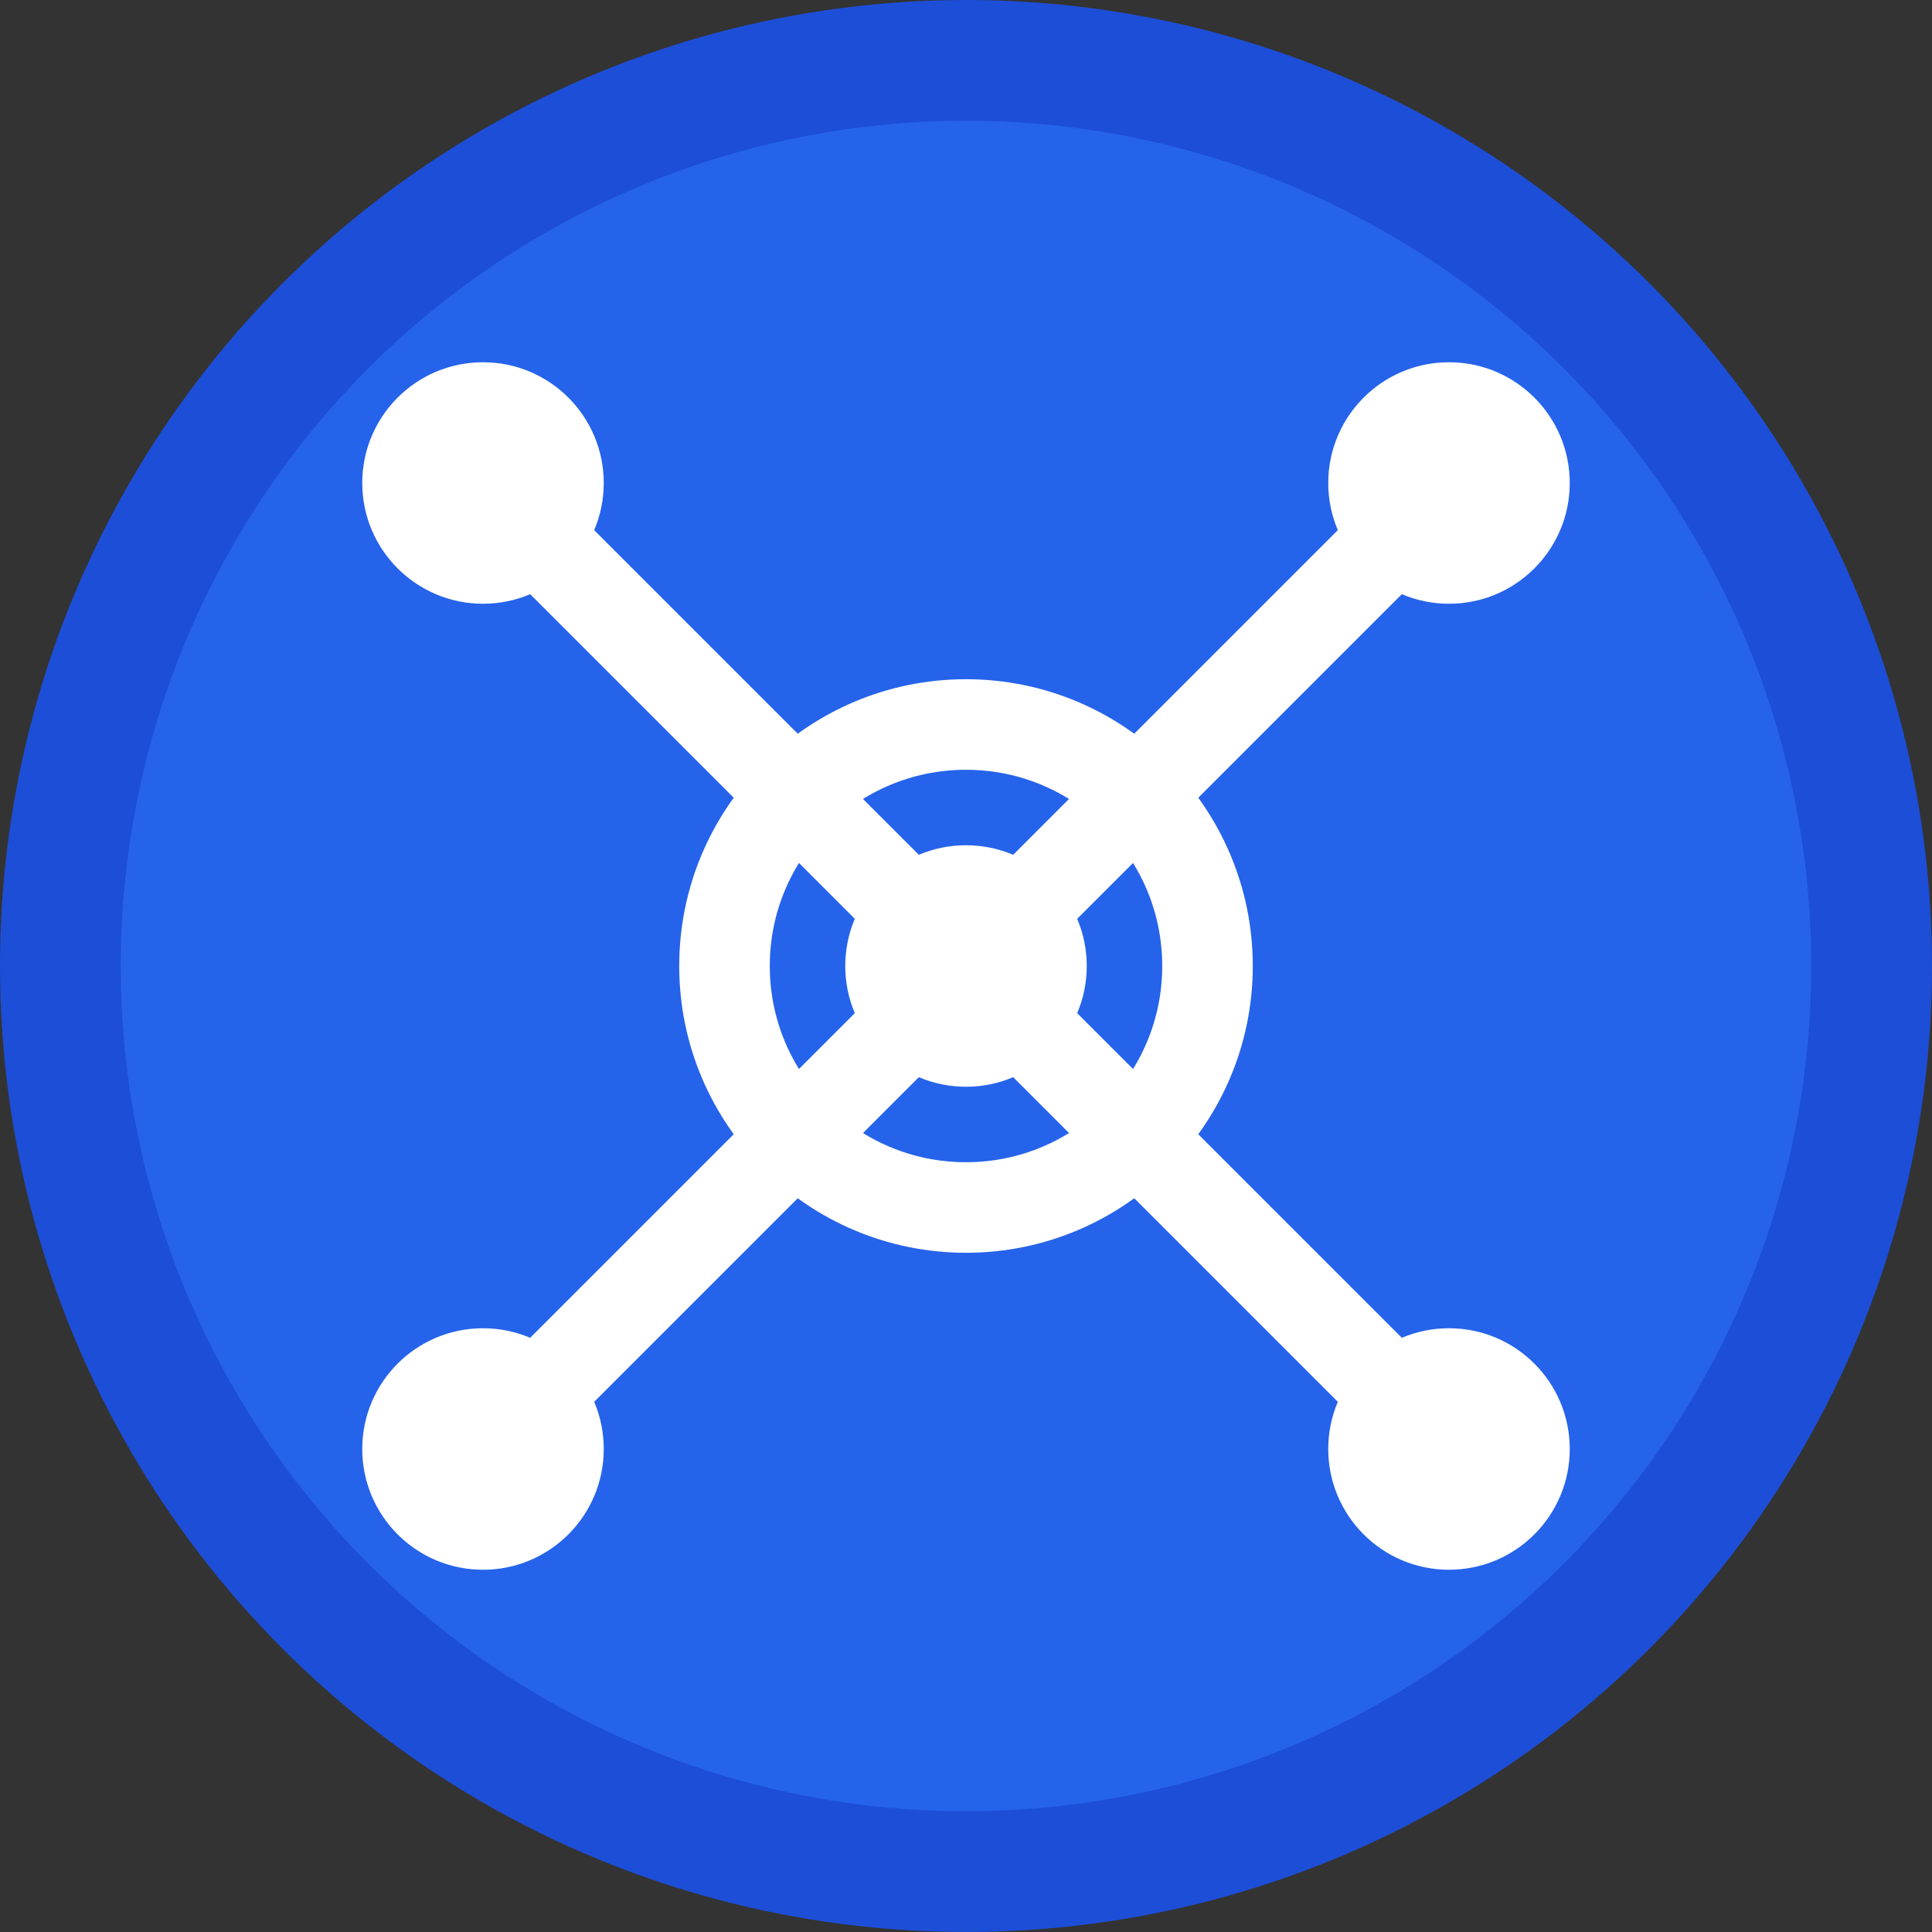 <svg width="32" height="32" viewBox="0 0 32 32" fill="none" xmlns="http://www.w3.org/2000/svg">
  <rect x="0" y="0" width="32" height="32" fill="#333333" stroke="none"/>
  <!-- Background circle -->
  <circle cx="16" cy="16" r="15" fill="#2563eb" stroke="#1d4ed8" stroke-width="2"/>
  
  <!-- Network nodes -->
  <circle cx="8" cy="8" r="2" fill="white"/>
  <circle cx="24" cy="8" r="2" fill="white"/>
  <circle cx="8" cy="24" r="2" fill="white"/>
  <circle cx="24" cy="24" r="2" fill="white"/>
  <circle cx="16" cy="16" r="2" fill="white"/>
  
  <!-- Network connections -->
  <line x1="8" y1="8" x2="16" y2="16" stroke="white" stroke-width="1.5"/>
  <line x1="24" y1="8" x2="16" y2="16" stroke="white" stroke-width="1.5"/>
  <line x1="8" y1="24" x2="16" y2="16" stroke="white" stroke-width="1.5"/>
  <line x1="24" y1="24" x2="16" y2="16" stroke="white" stroke-width="1.5"/>
  
  <!-- Central hub -->
  <circle cx="16" cy="16" r="4" fill="none" stroke="white" stroke-width="1.5"/>
</svg>
